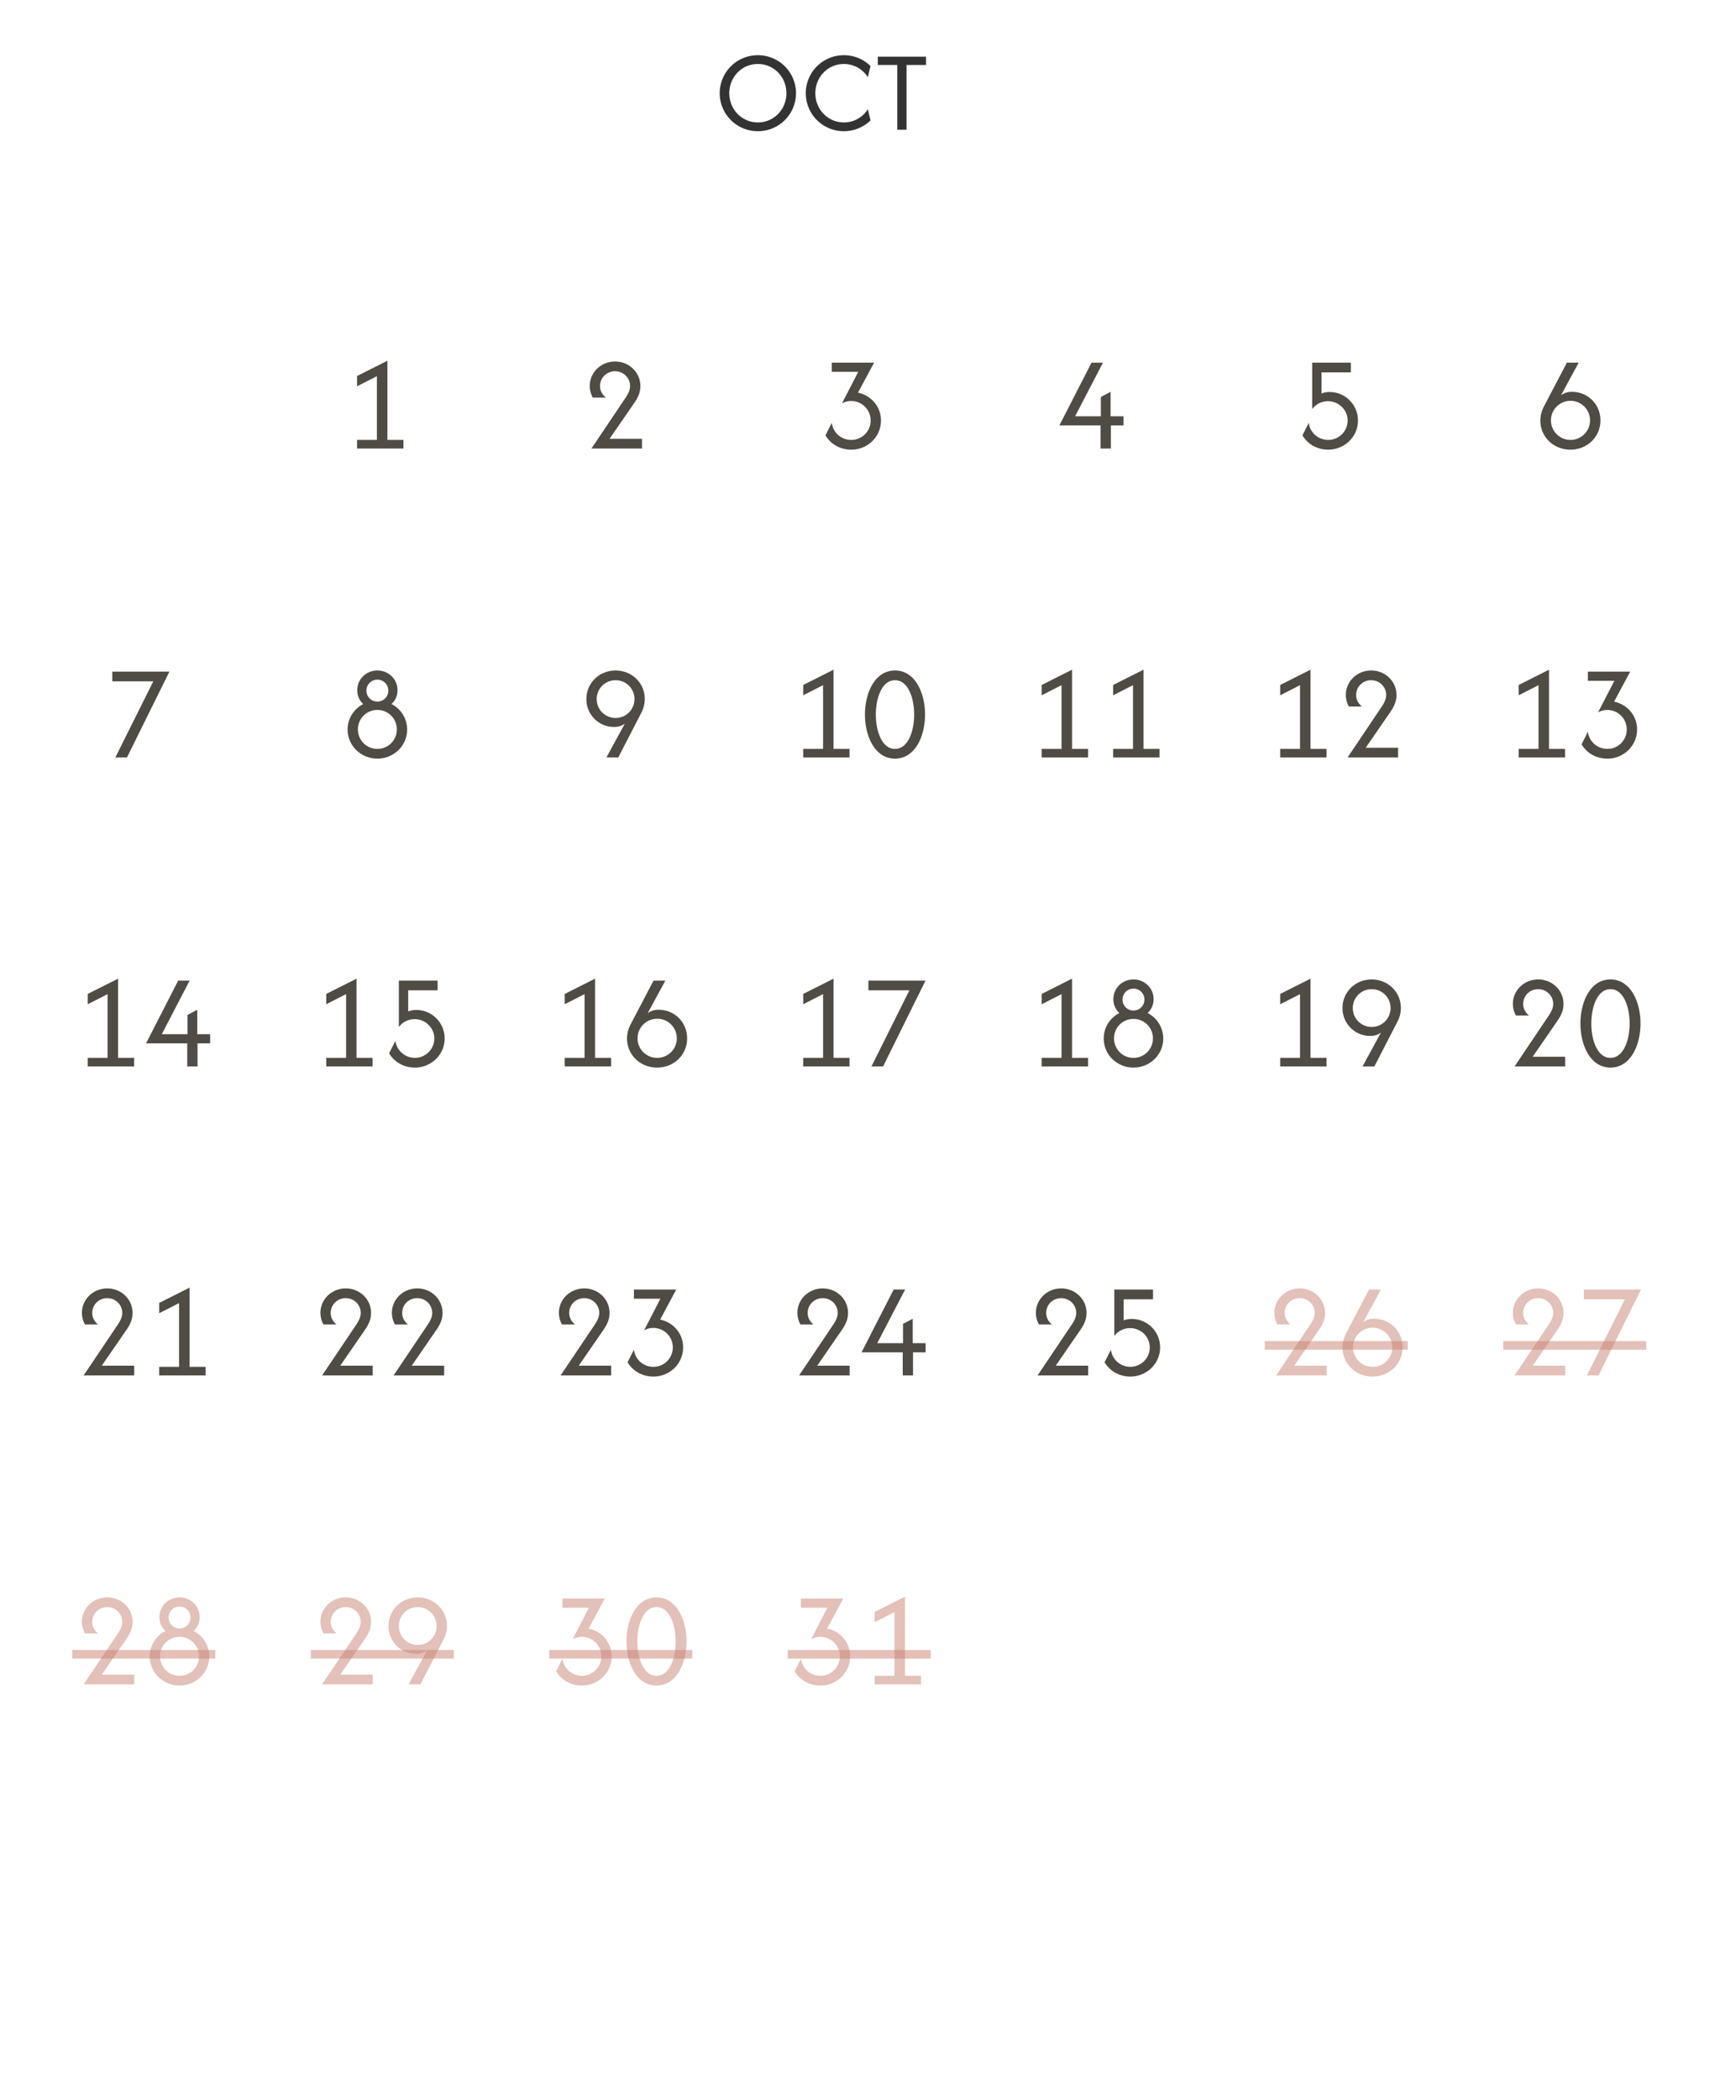 <svg xmlns="http://www.w3.org/2000/svg" width="177" height="214" fill="none" viewBox="0 0 177 214"><path fill="#333" d="M77.27 13.372a3.876 3.876 0 0 1-3.89-3.873 3.876 3.876 0 0 1 3.89-3.872 3.876 3.876 0 0 1 3.889 3.872 3.876 3.876 0 0 1-3.89 3.873Zm0-.894c1.638 0 2.912-1.332 2.912-2.979 0-1.646-1.274-2.978-2.912-2.978s-2.913 1.332-2.913 2.978c0 1.647 1.275 2.979 2.913 2.979Zm8.773.894a3.876 3.876 0 0 1-3.889-3.873 3.876 3.876 0 0 1 3.89-3.872c1.058 0 2.01.422 2.713 1.1l-.273 1.142a2.875 2.875 0 0 0-2.44-1.348c-1.64 0-2.913 1.332-2.913 2.978 0 1.647 1.274 2.979 2.912 2.979a2.864 2.864 0 0 0 2.441-1.349l.273 1.142a3.891 3.891 0 0 1-2.714 1.1Zm3.459-6.752v-.844h4.915v.844H92.43v6.603h-.944V6.62h-1.985Z"/><path fill="#4F4B45" d="M36.406 45.712v-.875h2.022v-6.495l-2.022 1.031v-1.05l3.092-1.556v8.07h1.633v.875h-4.725ZM60.304 45.712l3.51-5.22c.32-.487.427-.837.427-1.148 0-.836-.68-1.507-1.536-1.507-.855 0-1.526.67-1.526 1.507 0 .447.194.855.593 1.176H60.44a2.476 2.476 0 0 1-.311-1.176c0-1.41 1.167-2.499 2.586-2.499 1.41 0 2.576 1.09 2.576 2.499 0 .554-.165 1.06-.612 1.711L62.15 44.72h3.306v.992h-5.153ZM86.788 45.829c-1.118 0-2.09-.555-2.625-1.459l.642-1.273a1.994 1.994 0 0 0 1.983 1.74 1.973 1.973 0 0 0 1.983-1.983 1.985 1.985 0 0 0-1.983-1.984c-.36 0-.68.098-.943.243l1.662-3.218h-2.702v-.933h4.316l-1.643 3.062c1.303.263 2.343 1.381 2.343 2.83 0 1.672-1.36 2.975-3.033 2.975ZM112.212 45.712v-2.353h-4.2l3.277-6.397h1.166l-2.838 5.464h2.625v-1.964l.991-.525v2.489h1.313v.933h-1.284v2.353h-1.05ZM135.42 45.829c-1.118 0-2.09-.555-2.625-1.459l.642-1.273a1.994 1.994 0 0 0 1.983 1.74 1.984 1.984 0 0 0 1.984-1.974c0-1.079-.895-1.973-2.013-1.973-.651 0-1.244.32-1.604.807v-4.735h3.947v.992h-2.994v2.158c.262-.117.544-.156.807-.156a2.89 2.89 0 0 1 2.907 2.907c0 1.672-1.391 2.966-3.034 2.966ZM160.116 45.829c-1.712 0-3.063-1.294-3.063-2.966 0-.505.136-1.001.36-1.429l2.343-4.472h1.205l-1.808 3.335c.36-.282.739-.36 1.128-.36 1.594 0 2.897 1.244 2.897 2.917 0 1.681-1.351 2.975-3.062 2.975Zm.009-.992a1.992 1.992 0 1 0 0-3.986 1.992 1.992 0 1 0 0 3.986ZM11.76 77.201l3.869-7.758h-4.181v-.992h5.824l-4.327 8.75H11.76ZM38.477 77.318c-1.653 0-3.034-1.293-3.034-2.965 0-1.148.652-2.11 1.595-2.596a1.883 1.883 0 0 1-.613-1.41c0-1.137.924-2.012 2.052-2.012 1.127 0 2.051.875 2.051 2.012 0 .583-.233 1.06-.612 1.41a2.906 2.906 0 0 1 1.594 2.596c0 1.672-1.38 2.965-3.033 2.965Zm0-5.814c.622 0 1.118-.496 1.118-1.118 0-.622-.496-1.118-1.118-1.118-.623 0-1.118.496-1.118 1.118 0 .622.495 1.118 1.118 1.118Zm0 4.822a1.973 1.973 0 0 0 1.983-1.983 1.967 1.967 0 0 0-1.983-1.984 1.967 1.967 0 0 0-1.984 1.984c0 1.098.875 1.983 1.984 1.983ZM61.83 77.201l1.877-3.451c-.35.262-.73.34-1.109.34a2.813 2.813 0 0 1-2.81-2.849c0-1.643 1.333-2.906 2.976-2.906s2.975 1.263 2.975 2.906c0 .506-.127.973-.35 1.4l-2.353 4.56H61.83Zm.934-4.025c1.07 0 1.925-.855 1.925-1.925s-.856-1.925-1.925-1.925c-1.07 0-1.925.856-1.925 1.925 0 1.07.855 1.925 1.925 1.925ZM81.894 77.201v-.875h2.023v-6.494l-2.023 1.03v-1.05l3.092-1.555v8.07h1.633v.874h-4.725Zm9.358.117c-2.051 0-3.062-2.285-3.062-4.492s1.01-4.491 3.062-4.491c2.052 0 3.063 2.284 3.063 4.491s-1.011 4.492-3.063 4.492Zm0-.992c1.361 0 1.954-1.866 1.954-3.5 0-1.633-.593-3.5-1.954-3.5-1.36 0-1.954 1.867-1.954 3.5 0 1.634.593 3.5 1.954 3.5ZM106.21 77.201v-.875h2.023v-6.494l-2.023 1.03v-1.05l3.092-1.555v8.07h1.633v.874h-4.725Zm7.288 0v-.875h2.022v-6.494l-2.022 1.03v-1.05l3.091-1.555v8.07h1.634v.874h-4.725ZM130.527 77.201v-.875h2.022v-6.494l-2.022 1.03v-1.05l3.091-1.555v8.07h1.634v.874h-4.725Zm6.869 0 3.509-5.22c.321-.487.428-.837.428-1.148 0-.836-.68-1.507-1.536-1.507-.855 0-1.526.671-1.526 1.507 0 .447.194.856.593 1.177h-1.332a2.478 2.478 0 0 1-.311-1.177c0-1.41 1.166-2.498 2.586-2.498 1.41 0 2.576 1.088 2.576 2.498 0 .554-.165 1.06-.612 1.711l-2.528 3.666h3.305v.991h-5.152ZM154.843 77.201v-.875h2.022v-6.494l-2.022 1.03v-1.05l3.091-1.555v8.07h1.634v.874h-4.725Zm9.037.117c-1.118 0-2.09-.554-2.625-1.459l.642-1.273a1.994 1.994 0 0 0 1.983 1.74 1.973 1.973 0 0 0 1.983-1.983 1.985 1.985 0 0 0-1.983-1.984c-.36 0-.681.098-.943.244l1.662-3.218h-2.702v-.934h4.316l-1.643 3.063c1.303.262 2.343 1.38 2.343 2.829 0 1.672-1.361 2.975-3.033 2.975ZM8.946 108.69v-.875h2.022v-6.494l-2.022 1.031v-1.05l3.092-1.556v8.069h1.633v.875H8.946Zm10.146 0v-2.352h-4.2l3.276-6.398h1.167l-2.84 5.464h2.626v-1.964l.991-.525v2.489h1.313v.934H20.14v2.352h-1.05ZM33.262 108.69v-.875h2.023v-6.494l-2.023 1.031v-1.05l3.092-1.556v8.069h1.633v.875h-4.725Zm9.037.117c-1.118 0-2.09-.554-2.625-1.458l.642-1.274a1.994 1.994 0 0 0 1.983 1.74 1.983 1.983 0 0 0 1.984-1.973c0-1.079-.895-1.974-2.013-1.974-.651 0-1.244.321-1.604.807V99.94h3.947v.992H41.62v2.158c.262-.116.544-.155.807-.155a2.89 2.89 0 0 1 2.907 2.907c0 1.672-1.39 2.965-3.034 2.965ZM57.578 108.69v-.875h2.023v-6.494l-2.023 1.031v-1.05l3.092-1.556v8.069h1.633v.875h-4.725Zm9.417.117c-1.711 0-3.063-1.293-3.063-2.965 0-.506.136-1.002.36-1.429l2.343-4.473h1.206l-1.809 3.335c.36-.282.74-.36 1.128-.36 1.594 0 2.897 1.245 2.897 2.917 0 1.682-1.351 2.975-3.062 2.975Zm.01-.992a1.991 1.991 0 0 0 2.002-1.993 1.992 1.992 0 0 0-2.003-1.993 1.998 1.998 0 0 0-2.002 1.993c0 1.099.884 1.993 2.002 1.993ZM81.894 108.69v-.875h2.023v-6.494l-2.023 1.031v-1.05l3.092-1.556v8.069h1.633v.875h-4.725Zm6.957 0 3.87-7.758H88.54v-.992h5.823l-4.326 8.75h-1.186ZM106.21 108.69v-.875h2.023v-6.494l-2.023 1.031v-1.05l3.092-1.556v8.069h1.633v.875h-4.725Zm9.358.117c-1.652 0-3.033-1.293-3.033-2.965 0-1.147.651-2.11 1.595-2.596a1.88 1.88 0 0 1-.613-1.41c0-1.137.924-2.012 2.051-2.012 1.128 0 2.052.875 2.052 2.012 0 .584-.234 1.06-.613 1.41a2.907 2.907 0 0 1 1.595 2.596c0 1.672-1.381 2.965-3.034 2.965Zm0-5.814c.623 0 1.118-.496 1.118-1.118 0-.622-.495-1.118-1.118-1.118-.622 0-1.118.496-1.118 1.118 0 .622.496 1.118 1.118 1.118Zm0 4.822a1.973 1.973 0 0 0 1.984-1.983 1.967 1.967 0 0 0-1.984-1.983 1.967 1.967 0 0 0-1.983 1.983c0 1.099.875 1.983 1.983 1.983ZM130.527 108.69v-.875h2.022v-6.494l-2.022 1.031v-1.05l3.091-1.556v8.069h1.634v.875h-4.725Zm8.395 0 1.876-3.451c-.35.263-.729.34-1.108.34a2.813 2.813 0 0 1-2.81-2.848c0-1.643 1.332-2.907 2.975-2.907s2.975 1.264 2.975 2.907c0 .505-.126.972-.35 1.4l-2.352 4.559h-1.206Zm.933-4.025c1.07 0 1.925-.855 1.925-1.925a1.917 1.917 0 0 0-1.925-1.925 1.918 1.918 0 0 0-1.925 1.925c0 1.07.856 1.925 1.925 1.925ZM154.425 108.69l3.509-5.22c.321-.487.428-.837.428-1.148 0-.836-.68-1.507-1.536-1.507-.855 0-1.526.671-1.526 1.507 0 .448.194.856.593 1.177h-1.332a2.478 2.478 0 0 1-.311-1.177c0-1.409 1.166-2.498 2.586-2.498 1.41 0 2.576 1.089 2.576 2.498 0 .555-.165 1.06-.612 1.711l-2.528 3.666h3.306v.991h-5.153Zm9.776.117c-2.052 0-3.063-2.285-3.063-4.492s1.011-4.491 3.063-4.491c2.051 0 3.062 2.284 3.062 4.491s-1.011 4.492-3.062 4.492Zm0-.992c1.361 0 1.954-1.866 1.954-3.5 0-1.633-.593-3.5-1.954-3.5s-1.954 1.867-1.954 3.5c0 1.634.593 3.5 1.954 3.5ZM8.528 140.18l3.51-5.221c.32-.486.428-.836.428-1.147 0-.836-.681-1.507-1.537-1.507-.855 0-1.526.671-1.526 1.507 0 .447.194.856.593 1.177H8.664a2.48 2.48 0 0 1-.311-1.177c0-1.41 1.167-2.498 2.586-2.498 1.41 0 2.576 1.088 2.576 2.498 0 .554-.165 1.06-.612 1.711l-2.528 3.666h3.306v.991H8.528Zm7.705 0v-.875h2.022v-6.494l-2.022 1.03v-1.05l3.092-1.555v8.069h1.633v.875h-4.725ZM32.844 140.18l3.51-5.221c.32-.486.428-.836.428-1.147 0-.836-.68-1.507-1.536-1.507s-1.527.671-1.527 1.507c0 .447.195.856.593 1.177H32.98a2.48 2.48 0 0 1-.31-1.177c0-1.41 1.166-2.498 2.585-2.498 1.41 0 2.577 1.088 2.577 2.498 0 .554-.166 1.06-.613 1.711l-2.528 3.666h3.306v.991h-5.153Zm7.287 0 3.51-5.221c.32-.486.428-.836.428-1.147 0-.836-.68-1.507-1.536-1.507s-1.527.671-1.527 1.507c0 .447.195.856.593 1.177h-1.332a2.48 2.48 0 0 1-.31-1.177c0-1.41 1.166-2.498 2.585-2.498 1.41 0 2.577 1.088 2.577 2.498 0 .554-.166 1.06-.613 1.711l-2.528 3.666h3.306v.991h-5.153ZM57.16 140.18l3.51-5.221c.32-.486.428-.836.428-1.147 0-.836-.68-1.507-1.536-1.507s-1.527.671-1.527 1.507c0 .447.195.856.593 1.177h-1.331a2.48 2.48 0 0 1-.312-1.177c0-1.41 1.167-2.498 2.587-2.498 1.41 0 2.576 1.088 2.576 2.498 0 .554-.165 1.06-.613 1.711l-2.527 3.666h3.305v.991H57.16Zm9.456.117c-1.118 0-2.09-.554-2.626-1.458l.642-1.274a1.995 1.995 0 0 0 1.983 1.74 1.973 1.973 0 0 0 1.984-1.983 1.985 1.985 0 0 0-1.984-1.983c-.36 0-.68.097-.942.243l1.662-3.218h-2.703v-.934h4.317l-1.643 3.063c1.303.262 2.343 1.38 2.343 2.829 0 1.672-1.361 2.975-3.034 2.975ZM81.476 140.18l3.51-5.221c.32-.486.428-.836.428-1.147 0-.836-.68-1.507-1.536-1.507s-1.527.671-1.527 1.507c0 .447.195.856.593 1.177h-1.332a2.48 2.48 0 0 1-.31-1.177c0-1.41 1.166-2.498 2.585-2.498 1.41 0 2.577 1.088 2.577 2.498 0 .554-.165 1.06-.613 1.711l-2.528 3.666h3.306v.991h-5.153Zm10.564 0v-2.353h-4.2l3.276-6.397h1.167l-2.84 5.464h2.626v-1.964l.992-.525v2.489h1.312v.933H93.09v2.353h-1.05ZM105.792 140.18l3.51-5.221c.321-.486.428-.836.428-1.147 0-.836-.681-1.507-1.536-1.507-.856 0-1.527.671-1.527 1.507 0 .447.195.856.593 1.177h-1.331a2.471 2.471 0 0 1-.312-1.177c0-1.41 1.167-2.498 2.587-2.498 1.409 0 2.576 1.088 2.576 2.498 0 .554-.165 1.06-.613 1.711l-2.527 3.666h3.305v.991h-5.153Zm9.456.117c-1.118 0-2.091-.554-2.625-1.458l.641-1.274a1.995 1.995 0 0 0 1.984 1.74 1.984 1.984 0 0 0 1.983-1.973c0-1.08-.895-1.974-2.013-1.974-.651 0-1.244.321-1.604.807v-4.735h3.947v.992h-2.994v2.158c.263-.116.544-.155.807-.155a2.89 2.89 0 0 1 2.907 2.907c0 1.672-1.39 2.965-3.033 2.965Z"/><path fill="#C98273" fill-opacity=".5" d="m130.109 140.18 3.509-5.221c.321-.486.428-.836.428-1.147 0-.836-.68-1.507-1.536-1.507s-1.526.671-1.526 1.507c0 .447.194.856.593 1.177h-1.332a2.481 2.481 0 0 1-.311-1.177c0-1.41 1.166-2.498 2.586-2.498 1.409 0 2.576 1.088 2.576 2.498 0 .554-.165 1.06-.612 1.711l-2.528 3.666h3.305v.991h-5.152Zm9.834.117c-1.711 0-3.063-1.293-3.063-2.965 0-.506.137-1.002.36-1.43l2.343-4.472h1.206l-1.809 3.335c.36-.282.739-.36 1.128-.36 1.595 0 2.897 1.245 2.897 2.917 0 1.682-1.351 2.975-3.062 2.975Zm.01-.992a1.99 1.99 0 0 0 2.002-1.993 1.991 1.991 0 0 0-2.002-1.993 1.998 1.998 0 0 0-2.003 1.993c0 1.099.885 1.993 2.003 1.993Z"/><path fill="#C98273" fill-opacity=".5" d="M128.952 136.68h14.578v.875h-14.578v-.875ZM154.425 140.18l3.509-5.221c.321-.486.428-.836.428-1.147 0-.836-.68-1.507-1.536-1.507-.855 0-1.526.671-1.526 1.507 0 .447.194.856.593 1.177h-1.332a2.481 2.481 0 0 1-.311-1.177c0-1.41 1.166-2.498 2.586-2.498 1.41 0 2.576 1.088 2.576 2.498 0 .554-.165 1.06-.612 1.711l-2.528 3.666h3.306v.991h-5.153Zm7.374 0 3.87-7.758h-4.181v-.992h5.824l-4.327 8.75h-1.186Z"/><path fill="#C98273" fill-opacity=".5" d="M153.268 136.68h14.579v.875h-14.579v-.875ZM8.528 171.669l3.51-5.22c.32-.487.428-.837.428-1.148 0-.836-.681-1.507-1.537-1.507-.855 0-1.526.671-1.526 1.507 0 .448.194.856.593 1.177H8.664a2.477 2.477 0 0 1-.311-1.177c0-1.409 1.167-2.498 2.586-2.498 1.41 0 2.576 1.089 2.576 2.498 0 .555-.165 1.06-.612 1.711l-2.528 3.666h3.306v.991H8.528Zm9.776.117c-1.653 0-3.033-1.293-3.033-2.965 0-1.147.651-2.11 1.594-2.596a1.884 1.884 0 0 1-.612-1.41c0-1.137.923-2.012 2.051-2.012 1.128 0 2.051.875 2.051 2.012 0 .584-.233 1.06-.612 1.41a2.906 2.906 0 0 1 1.594 2.596c0 1.672-1.38 2.965-3.033 2.965Zm0-5.814c.622 0 1.118-.496 1.118-1.118 0-.622-.496-1.118-1.118-1.118-.622 0-1.118.496-1.118 1.118 0 .622.496 1.118 1.118 1.118Zm0 4.822a1.973 1.973 0 0 0 1.983-1.983 1.967 1.967 0 0 0-1.983-1.983 1.967 1.967 0 0 0-1.983 1.983c0 1.099.875 1.983 1.983 1.983Z"/><path fill="#C98273" fill-opacity=".5" d="M7.371 168.169H21.95v.875H7.37v-.875ZM32.844 171.669l3.51-5.22c.32-.487.428-.837.428-1.148 0-.836-.68-1.507-1.536-1.507s-1.527.671-1.527 1.507c0 .448.195.856.593 1.177H32.98a2.476 2.476 0 0 1-.31-1.177c0-1.409 1.166-2.498 2.585-2.498 1.41 0 2.577 1.089 2.577 2.498 0 .555-.166 1.06-.613 1.711l-2.528 3.666h3.306v.991h-5.153Zm8.814 0 1.876-3.451c-.35.263-.73.34-1.108.34a2.813 2.813 0 0 1-2.81-2.848c0-1.643 1.332-2.907 2.975-2.907s2.975 1.264 2.975 2.907c0 .505-.126.972-.35 1.4l-2.353 4.559h-1.205Zm.933-4.025c1.07 0 1.925-.855 1.925-1.925a1.917 1.917 0 0 0-1.925-1.925c-1.07 0-1.925.856-1.925 1.925 0 1.07.856 1.925 1.925 1.925Z"/><path fill="#C98273" fill-opacity=".5" d="M31.687 168.169h14.579v.875H31.687v-.875ZM59.328 171.786c-1.118 0-2.09-.554-2.625-1.458l.642-1.274a1.994 1.994 0 0 0 1.983 1.74 1.973 1.973 0 0 0 1.984-1.983 1.985 1.985 0 0 0-1.984-1.983c-.36 0-.68.097-.943.243l1.663-3.218h-2.703v-.934h4.317l-1.643 3.063c1.303.262 2.343 1.38 2.343 2.829 0 1.672-1.361 2.975-3.034 2.975Zm7.608 0c-2.051 0-3.062-2.285-3.062-4.492s1.011-4.491 3.062-4.491c2.052 0 3.063 2.284 3.063 4.491s-1.011 4.492-3.063 4.492Zm0-.992c1.361 0 1.954-1.866 1.954-3.5 0-1.633-.593-3.5-1.954-3.5-1.36 0-1.954 1.867-1.954 3.5 0 1.634.593 3.5 1.954 3.5Z"/><path fill="#C98273" fill-opacity=".5" d="M56.003 168.169h14.58v.875h-14.58v-.875ZM83.644 171.786c-1.118 0-2.09-.554-2.625-1.458l.642-1.274a1.994 1.994 0 0 0 1.983 1.74 1.973 1.973 0 0 0 1.984-1.983 1.985 1.985 0 0 0-1.984-1.983c-.36 0-.68.097-.943.243l1.663-3.218H81.66v-.934h4.317l-1.643 3.063c1.302.262 2.343 1.38 2.343 2.829 0 1.672-1.361 2.975-3.034 2.975Zm5.537-.117v-.875h2.023V164.3l-2.023 1.031v-1.05l3.092-1.556v8.069h1.633v.875h-4.725Z"/><path fill="#C98273" fill-opacity=".5" d="M80.32 168.169h14.578v.875H80.32v-.875Z"/></svg>